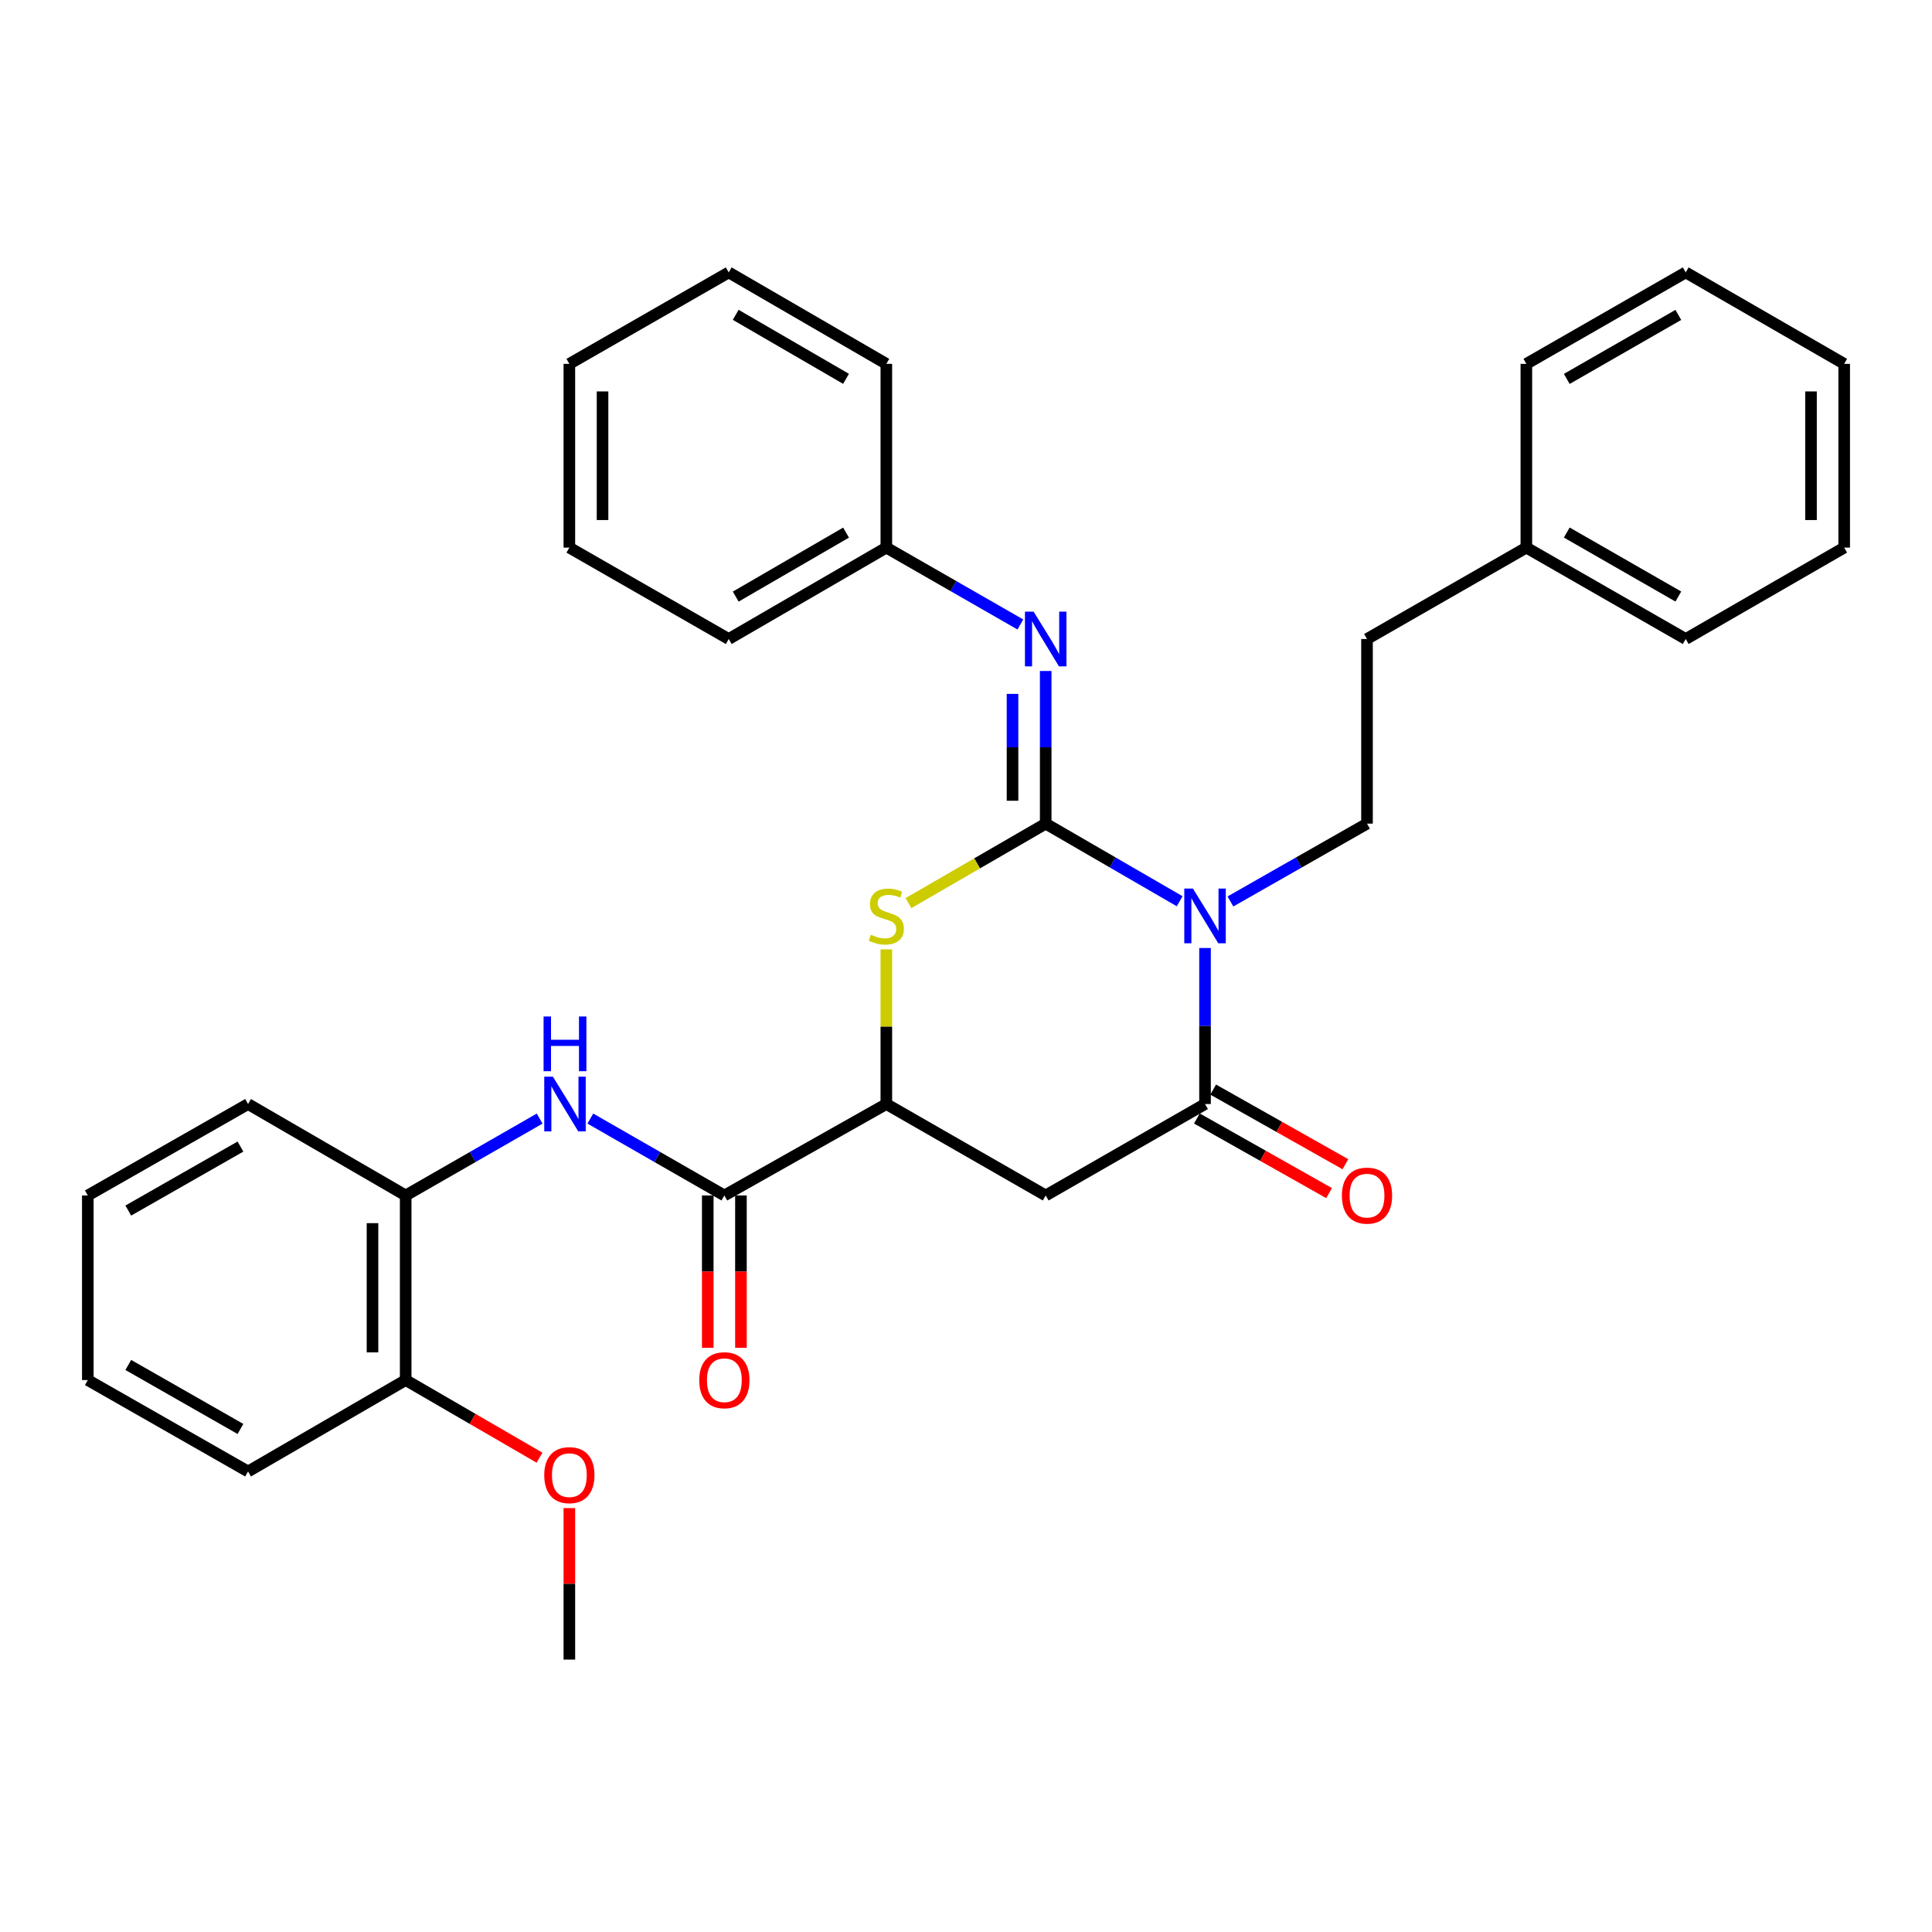 <?xml version='1.0' encoding='iso-8859-1'?>
<svg version='1.1' baseProfile='full'
              xmlns='http://www.w3.org/2000/svg'
                      xmlns:rdkit='http://www.rdkit.org/xml'
                      xmlns:xlink='http://www.w3.org/1999/xlink'
                  xml:space='preserve'
width='1000px' height='1000px' viewBox='0 0 1000 1000'>
<!-- END OF HEADER -->
<rect style='opacity:1.0;fill:#FFFFFF;stroke:none' width='1000' height='1000' x='0' y='0'> </rect>
<path class='bond-0' d='M 541.253,426.319 L 575.925,446.403' style='fill:none;fill-rule:evenodd;stroke:#000000;stroke-width:6px;stroke-linecap:butt;stroke-linejoin:miter;stroke-opacity:1' />
<path class='bond-0' d='M 575.925,446.403 L 610.598,466.487' style='fill:none;fill-rule:evenodd;stroke:#0000FF;stroke-width:6px;stroke-linecap:butt;stroke-linejoin:miter;stroke-opacity:1' />
<path class='bond-2' d='M 541.253,426.319 L 505.741,446.884' style='fill:none;fill-rule:evenodd;stroke:#000000;stroke-width:6px;stroke-linecap:butt;stroke-linejoin:miter;stroke-opacity:1' />
<path class='bond-2' d='M 505.741,446.884 L 470.229,467.45' style='fill:none;fill-rule:evenodd;stroke:#CCCC00;stroke-width:6px;stroke-linecap:butt;stroke-linejoin:miter;stroke-opacity:1' />
<path class='bond-5' d='M 541.253,426.319 L 541.253,386.81' style='fill:none;fill-rule:evenodd;stroke:#000000;stroke-width:6px;stroke-linecap:butt;stroke-linejoin:miter;stroke-opacity:1' />
<path class='bond-5' d='M 541.253,386.81 L 541.253,347.301' style='fill:none;fill-rule:evenodd;stroke:#0000FF;stroke-width:6px;stroke-linecap:butt;stroke-linejoin:miter;stroke-opacity:1' />
<path class='bond-5' d='M 524.08,414.466 L 524.08,386.81' style='fill:none;fill-rule:evenodd;stroke:#000000;stroke-width:6px;stroke-linecap:butt;stroke-linejoin:miter;stroke-opacity:1' />
<path class='bond-5' d='M 524.08,386.81 L 524.08,359.154' style='fill:none;fill-rule:evenodd;stroke:#0000FF;stroke-width:6px;stroke-linecap:butt;stroke-linejoin:miter;stroke-opacity:1' />
<path class='bond-1' d='M 623.721,490.682 L 623.721,531.065' style='fill:none;fill-rule:evenodd;stroke:#0000FF;stroke-width:6px;stroke-linecap:butt;stroke-linejoin:miter;stroke-opacity:1' />
<path class='bond-1' d='M 623.721,531.065 L 623.721,571.448' style='fill:none;fill-rule:evenodd;stroke:#000000;stroke-width:6px;stroke-linecap:butt;stroke-linejoin:miter;stroke-opacity:1' />
<path class='bond-8' d='M 636.873,466.595 L 672.218,446.457' style='fill:none;fill-rule:evenodd;stroke:#0000FF;stroke-width:6px;stroke-linecap:butt;stroke-linejoin:miter;stroke-opacity:1' />
<path class='bond-8' d='M 672.218,446.457 L 707.562,426.319' style='fill:none;fill-rule:evenodd;stroke:#000000;stroke-width:6px;stroke-linecap:butt;stroke-linejoin:miter;stroke-opacity:1' />
<path class='bond-10' d='M 619.5,578.926 L 653.718,598.239' style='fill:none;fill-rule:evenodd;stroke:#000000;stroke-width:6px;stroke-linecap:butt;stroke-linejoin:miter;stroke-opacity:1' />
<path class='bond-10' d='M 653.718,598.239 L 687.935,617.551' style='fill:none;fill-rule:evenodd;stroke:#FF0000;stroke-width:6px;stroke-linecap:butt;stroke-linejoin:miter;stroke-opacity:1' />
<path class='bond-10' d='M 627.941,563.971 L 662.158,583.283' style='fill:none;fill-rule:evenodd;stroke:#000000;stroke-width:6px;stroke-linecap:butt;stroke-linejoin:miter;stroke-opacity:1' />
<path class='bond-10' d='M 662.158,583.283 L 696.376,602.596' style='fill:none;fill-rule:evenodd;stroke:#FF0000;stroke-width:6px;stroke-linecap:butt;stroke-linejoin:miter;stroke-opacity:1' />
<path class='bond-32' d='M 623.721,571.448 L 541.253,618.769' style='fill:none;fill-rule:evenodd;stroke:#000000;stroke-width:6px;stroke-linecap:butt;stroke-linejoin:miter;stroke-opacity:1' />
<path class='bond-4' d='M 458.766,491.402 L 458.766,531.425' style='fill:none;fill-rule:evenodd;stroke:#CCCC00;stroke-width:6px;stroke-linecap:butt;stroke-linejoin:miter;stroke-opacity:1' />
<path class='bond-4' d='M 458.766,531.425 L 458.766,571.448' style='fill:none;fill-rule:evenodd;stroke:#000000;stroke-width:6px;stroke-linecap:butt;stroke-linejoin:miter;stroke-opacity:1' />
<path class='bond-3' d='M 541.253,618.769 L 458.766,571.448' style='fill:none;fill-rule:evenodd;stroke:#000000;stroke-width:6px;stroke-linecap:butt;stroke-linejoin:miter;stroke-opacity:1' />
<path class='bond-6' d='M 458.766,571.448 L 374.925,618.769' style='fill:none;fill-rule:evenodd;stroke:#000000;stroke-width:6px;stroke-linecap:butt;stroke-linejoin:miter;stroke-opacity:1' />
<path class='bond-13' d='M 528.136,323.229 L 493.451,303.335' style='fill:none;fill-rule:evenodd;stroke:#0000FF;stroke-width:6px;stroke-linecap:butt;stroke-linejoin:miter;stroke-opacity:1' />
<path class='bond-13' d='M 493.451,303.335 L 458.766,283.441' style='fill:none;fill-rule:evenodd;stroke:#000000;stroke-width:6px;stroke-linecap:butt;stroke-linejoin:miter;stroke-opacity:1' />
<path class='bond-7' d='M 374.925,618.769 L 340.24,598.871' style='fill:none;fill-rule:evenodd;stroke:#000000;stroke-width:6px;stroke-linecap:butt;stroke-linejoin:miter;stroke-opacity:1' />
<path class='bond-7' d='M 340.24,598.871 L 305.555,578.974' style='fill:none;fill-rule:evenodd;stroke:#0000FF;stroke-width:6px;stroke-linecap:butt;stroke-linejoin:miter;stroke-opacity:1' />
<path class='bond-11' d='M 366.338,618.769 L 366.338,658.189' style='fill:none;fill-rule:evenodd;stroke:#000000;stroke-width:6px;stroke-linecap:butt;stroke-linejoin:miter;stroke-opacity:1' />
<path class='bond-11' d='M 366.338,658.189 L 366.338,697.608' style='fill:none;fill-rule:evenodd;stroke:#FF0000;stroke-width:6px;stroke-linecap:butt;stroke-linejoin:miter;stroke-opacity:1' />
<path class='bond-11' d='M 383.511,618.769 L 383.511,658.189' style='fill:none;fill-rule:evenodd;stroke:#000000;stroke-width:6px;stroke-linecap:butt;stroke-linejoin:miter;stroke-opacity:1' />
<path class='bond-11' d='M 383.511,658.189 L 383.511,697.608' style='fill:none;fill-rule:evenodd;stroke:#FF0000;stroke-width:6px;stroke-linecap:butt;stroke-linejoin:miter;stroke-opacity:1' />
<path class='bond-9' d='M 279.321,578.976 L 244.65,598.872' style='fill:none;fill-rule:evenodd;stroke:#0000FF;stroke-width:6px;stroke-linecap:butt;stroke-linejoin:miter;stroke-opacity:1' />
<path class='bond-9' d='M 244.65,598.872 L 209.98,618.769' style='fill:none;fill-rule:evenodd;stroke:#000000;stroke-width:6px;stroke-linecap:butt;stroke-linejoin:miter;stroke-opacity:1' />
<path class='bond-14' d='M 707.562,426.319 L 707.562,330.752' style='fill:none;fill-rule:evenodd;stroke:#000000;stroke-width:6px;stroke-linecap:butt;stroke-linejoin:miter;stroke-opacity:1' />
<path class='bond-12' d='M 209.98,618.769 L 209.98,714.317' style='fill:none;fill-rule:evenodd;stroke:#000000;stroke-width:6px;stroke-linecap:butt;stroke-linejoin:miter;stroke-opacity:1' />
<path class='bond-12' d='M 192.807,633.101 L 192.807,699.985' style='fill:none;fill-rule:evenodd;stroke:#000000;stroke-width:6px;stroke-linecap:butt;stroke-linejoin:miter;stroke-opacity:1' />
<path class='bond-17' d='M 209.98,618.769 L 128.39,571.448' style='fill:none;fill-rule:evenodd;stroke:#000000;stroke-width:6px;stroke-linecap:butt;stroke-linejoin:miter;stroke-opacity:1' />
<path class='bond-15' d='M 209.98,714.317 L 244.615,734.404' style='fill:none;fill-rule:evenodd;stroke:#000000;stroke-width:6px;stroke-linecap:butt;stroke-linejoin:miter;stroke-opacity:1' />
<path class='bond-15' d='M 244.615,734.404 L 279.251,754.491' style='fill:none;fill-rule:evenodd;stroke:#FF0000;stroke-width:6px;stroke-linecap:butt;stroke-linejoin:miter;stroke-opacity:1' />
<path class='bond-18' d='M 209.98,714.317 L 128.39,761.637' style='fill:none;fill-rule:evenodd;stroke:#000000;stroke-width:6px;stroke-linecap:butt;stroke-linejoin:miter;stroke-opacity:1' />
<path class='bond-19' d='M 458.766,283.441 L 377.186,330.752' style='fill:none;fill-rule:evenodd;stroke:#000000;stroke-width:6px;stroke-linecap:butt;stroke-linejoin:miter;stroke-opacity:1' />
<path class='bond-19' d='M 437.914,275.682 L 380.808,308.8' style='fill:none;fill-rule:evenodd;stroke:#000000;stroke-width:6px;stroke-linecap:butt;stroke-linejoin:miter;stroke-opacity:1' />
<path class='bond-20' d='M 458.766,283.441 L 458.766,188.332' style='fill:none;fill-rule:evenodd;stroke:#000000;stroke-width:6px;stroke-linecap:butt;stroke-linejoin:miter;stroke-opacity:1' />
<path class='bond-16' d='M 707.562,330.752 L 790.039,283.441' style='fill:none;fill-rule:evenodd;stroke:#000000;stroke-width:6px;stroke-linecap:butt;stroke-linejoin:miter;stroke-opacity:1' />
<path class='bond-21' d='M 294.699,780.599 L 294.699,819.798' style='fill:none;fill-rule:evenodd;stroke:#FF0000;stroke-width:6px;stroke-linecap:butt;stroke-linejoin:miter;stroke-opacity:1' />
<path class='bond-21' d='M 294.699,819.798 L 294.699,858.998' style='fill:none;fill-rule:evenodd;stroke:#000000;stroke-width:6px;stroke-linecap:butt;stroke-linejoin:miter;stroke-opacity:1' />
<path class='bond-22' d='M 790.039,283.441 L 872.526,330.752' style='fill:none;fill-rule:evenodd;stroke:#000000;stroke-width:6px;stroke-linecap:butt;stroke-linejoin:miter;stroke-opacity:1' />
<path class='bond-22' d='M 810.956,275.641 L 868.697,308.759' style='fill:none;fill-rule:evenodd;stroke:#000000;stroke-width:6px;stroke-linecap:butt;stroke-linejoin:miter;stroke-opacity:1' />
<path class='bond-23' d='M 790.039,283.441 L 790.039,188.332' style='fill:none;fill-rule:evenodd;stroke:#000000;stroke-width:6px;stroke-linecap:butt;stroke-linejoin:miter;stroke-opacity:1' />
<path class='bond-24' d='M 128.39,571.448 L 45.455,618.769' style='fill:none;fill-rule:evenodd;stroke:#000000;stroke-width:6px;stroke-linecap:butt;stroke-linejoin:miter;stroke-opacity:1' />
<path class='bond-24' d='M 124.46,593.462 L 66.405,626.587' style='fill:none;fill-rule:evenodd;stroke:#000000;stroke-width:6px;stroke-linecap:butt;stroke-linejoin:miter;stroke-opacity:1' />
<path class='bond-35' d='M 128.39,761.637 L 45.455,714.317' style='fill:none;fill-rule:evenodd;stroke:#000000;stroke-width:6px;stroke-linecap:butt;stroke-linejoin:miter;stroke-opacity:1' />
<path class='bond-35' d='M 124.46,739.624 L 66.405,706.499' style='fill:none;fill-rule:evenodd;stroke:#000000;stroke-width:6px;stroke-linecap:butt;stroke-linejoin:miter;stroke-opacity:1' />
<path class='bond-28' d='M 377.186,330.752 L 294.699,283.441' style='fill:none;fill-rule:evenodd;stroke:#000000;stroke-width:6px;stroke-linecap:butt;stroke-linejoin:miter;stroke-opacity:1' />
<path class='bond-29' d='M 458.766,188.332 L 377.186,141.002' style='fill:none;fill-rule:evenodd;stroke:#000000;stroke-width:6px;stroke-linecap:butt;stroke-linejoin:miter;stroke-opacity:1' />
<path class='bond-29' d='M 437.911,196.087 L 380.805,162.956' style='fill:none;fill-rule:evenodd;stroke:#000000;stroke-width:6px;stroke-linecap:butt;stroke-linejoin:miter;stroke-opacity:1' />
<path class='bond-27' d='M 872.526,330.752 L 954.545,283.441' style='fill:none;fill-rule:evenodd;stroke:#000000;stroke-width:6px;stroke-linecap:butt;stroke-linejoin:miter;stroke-opacity:1' />
<path class='bond-26' d='M 790.039,188.332 L 872.526,141.002' style='fill:none;fill-rule:evenodd;stroke:#000000;stroke-width:6px;stroke-linecap:butt;stroke-linejoin:miter;stroke-opacity:1' />
<path class='bond-26' d='M 810.959,196.128 L 868.7,162.997' style='fill:none;fill-rule:evenodd;stroke:#000000;stroke-width:6px;stroke-linecap:butt;stroke-linejoin:miter;stroke-opacity:1' />
<path class='bond-25' d='M 45.455,618.769 L 45.455,714.317' style='fill:none;fill-rule:evenodd;stroke:#000000;stroke-width:6px;stroke-linecap:butt;stroke-linejoin:miter;stroke-opacity:1' />
<path class='bond-30' d='M 872.526,141.002 L 954.545,188.332' style='fill:none;fill-rule:evenodd;stroke:#000000;stroke-width:6px;stroke-linecap:butt;stroke-linejoin:miter;stroke-opacity:1' />
<path class='bond-34' d='M 954.545,283.441 L 954.545,188.332' style='fill:none;fill-rule:evenodd;stroke:#000000;stroke-width:6px;stroke-linecap:butt;stroke-linejoin:miter;stroke-opacity:1' />
<path class='bond-34' d='M 937.373,269.175 L 937.373,202.599' style='fill:none;fill-rule:evenodd;stroke:#000000;stroke-width:6px;stroke-linecap:butt;stroke-linejoin:miter;stroke-opacity:1' />
<path class='bond-33' d='M 294.699,283.441 L 294.699,188.332' style='fill:none;fill-rule:evenodd;stroke:#000000;stroke-width:6px;stroke-linecap:butt;stroke-linejoin:miter;stroke-opacity:1' />
<path class='bond-33' d='M 311.872,269.175 L 311.872,202.599' style='fill:none;fill-rule:evenodd;stroke:#000000;stroke-width:6px;stroke-linecap:butt;stroke-linejoin:miter;stroke-opacity:1' />
<path class='bond-31' d='M 377.186,141.002 L 294.699,188.332' style='fill:none;fill-rule:evenodd;stroke:#000000;stroke-width:6px;stroke-linecap:butt;stroke-linejoin:miter;stroke-opacity:1' />
<path  class='atom-1' d='M 617.461 459.928
L 626.741 474.928
Q 627.661 476.408, 629.141 479.088
Q 630.621 481.768, 630.701 481.928
L 630.701 459.928
L 634.461 459.928
L 634.461 488.248
L 630.581 488.248
L 620.621 471.848
Q 619.461 469.928, 618.221 467.728
Q 617.021 465.528, 616.661 464.848
L 616.661 488.248
L 612.981 488.248
L 612.981 459.928
L 617.461 459.928
' fill='#0000FF'/>
<path  class='atom-3' d='M 450.766 483.808
Q 451.086 483.928, 452.406 484.488
Q 453.726 485.048, 455.166 485.408
Q 456.646 485.728, 458.086 485.728
Q 460.766 485.728, 462.326 484.448
Q 463.886 483.128, 463.886 480.848
Q 463.886 479.288, 463.086 478.328
Q 462.326 477.368, 461.126 476.848
Q 459.926 476.328, 457.926 475.728
Q 455.406 474.968, 453.886 474.248
Q 452.406 473.528, 451.326 472.008
Q 450.286 470.488, 450.286 467.928
Q 450.286 464.368, 452.686 462.168
Q 455.126 459.968, 459.926 459.968
Q 463.206 459.968, 466.926 461.528
L 466.006 464.608
Q 462.606 463.208, 460.046 463.208
Q 457.286 463.208, 455.766 464.368
Q 454.246 465.488, 454.286 467.448
Q 454.286 468.968, 455.046 469.888
Q 455.846 470.808, 456.966 471.328
Q 458.126 471.848, 460.046 472.448
Q 462.606 473.248, 464.126 474.048
Q 465.646 474.848, 466.726 476.488
Q 467.846 478.088, 467.846 480.848
Q 467.846 484.768, 465.206 486.888
Q 462.606 488.968, 458.246 488.968
Q 455.726 488.968, 453.806 488.408
Q 451.926 487.888, 449.686 486.968
L 450.766 483.808
' fill='#CCCC00'/>
<path  class='atom-6' d='M 534.993 316.592
L 544.273 331.592
Q 545.193 333.072, 546.673 335.752
Q 548.153 338.432, 548.233 338.592
L 548.233 316.592
L 551.993 316.592
L 551.993 344.912
L 548.113 344.912
L 538.153 328.512
Q 536.993 326.592, 535.753 324.392
Q 534.553 322.192, 534.193 321.512
L 534.193 344.912
L 530.513 344.912
L 530.513 316.592
L 534.993 316.592
' fill='#0000FF'/>
<path  class='atom-8' d='M 286.178 557.288
L 295.458 572.288
Q 296.378 573.768, 297.858 576.448
Q 299.338 579.128, 299.418 579.288
L 299.418 557.288
L 303.178 557.288
L 303.178 585.608
L 299.298 585.608
L 289.338 569.208
Q 288.178 567.288, 286.938 565.088
Q 285.738 562.888, 285.378 562.208
L 285.378 585.608
L 281.698 585.608
L 281.698 557.288
L 286.178 557.288
' fill='#0000FF'/>
<path  class='atom-8' d='M 281.358 526.136
L 285.198 526.136
L 285.198 538.176
L 299.678 538.176
L 299.678 526.136
L 303.518 526.136
L 303.518 554.456
L 299.678 554.456
L 299.678 541.376
L 285.198 541.376
L 285.198 554.456
L 281.358 554.456
L 281.358 526.136
' fill='#0000FF'/>
<path  class='atom-11' d='M 694.562 618.849
Q 694.562 612.049, 697.922 608.249
Q 701.282 604.449, 707.562 604.449
Q 713.842 604.449, 717.202 608.249
Q 720.562 612.049, 720.562 618.849
Q 720.562 625.729, 717.162 629.649
Q 713.762 633.529, 707.562 633.529
Q 701.322 633.529, 697.922 629.649
Q 694.562 625.769, 694.562 618.849
M 707.562 630.329
Q 711.882 630.329, 714.202 627.449
Q 716.562 624.529, 716.562 618.849
Q 716.562 613.289, 714.202 610.489
Q 711.882 607.649, 707.562 607.649
Q 703.242 607.649, 700.882 610.449
Q 698.562 613.249, 698.562 618.849
Q 698.562 624.569, 700.882 627.449
Q 703.242 630.329, 707.562 630.329
' fill='#FF0000'/>
<path  class='atom-12' d='M 361.925 714.397
Q 361.925 707.597, 365.285 703.797
Q 368.645 699.997, 374.925 699.997
Q 381.205 699.997, 384.565 703.797
Q 387.925 707.597, 387.925 714.397
Q 387.925 721.277, 384.525 725.197
Q 381.125 729.077, 374.925 729.077
Q 368.685 729.077, 365.285 725.197
Q 361.925 721.317, 361.925 714.397
M 374.925 725.877
Q 379.245 725.877, 381.565 722.997
Q 383.925 720.077, 383.925 714.397
Q 383.925 708.837, 381.565 706.037
Q 379.245 703.197, 374.925 703.197
Q 370.605 703.197, 368.245 705.997
Q 365.925 708.797, 365.925 714.397
Q 365.925 720.117, 368.245 722.997
Q 370.605 725.877, 374.925 725.877
' fill='#FF0000'/>
<path  class='atom-16' d='M 281.699 763.53
Q 281.699 756.73, 285.059 752.93
Q 288.419 749.13, 294.699 749.13
Q 300.979 749.13, 304.339 752.93
Q 307.699 756.73, 307.699 763.53
Q 307.699 770.41, 304.299 774.33
Q 300.899 778.21, 294.699 778.21
Q 288.459 778.21, 285.059 774.33
Q 281.699 770.45, 281.699 763.53
M 294.699 775.01
Q 299.019 775.01, 301.339 772.13
Q 303.699 769.21, 303.699 763.53
Q 303.699 757.97, 301.339 755.17
Q 299.019 752.33, 294.699 752.33
Q 290.379 752.33, 288.019 755.13
Q 285.699 757.93, 285.699 763.53
Q 285.699 769.25, 288.019 772.13
Q 290.379 775.01, 294.699 775.01
' fill='#FF0000'/>
</svg>
